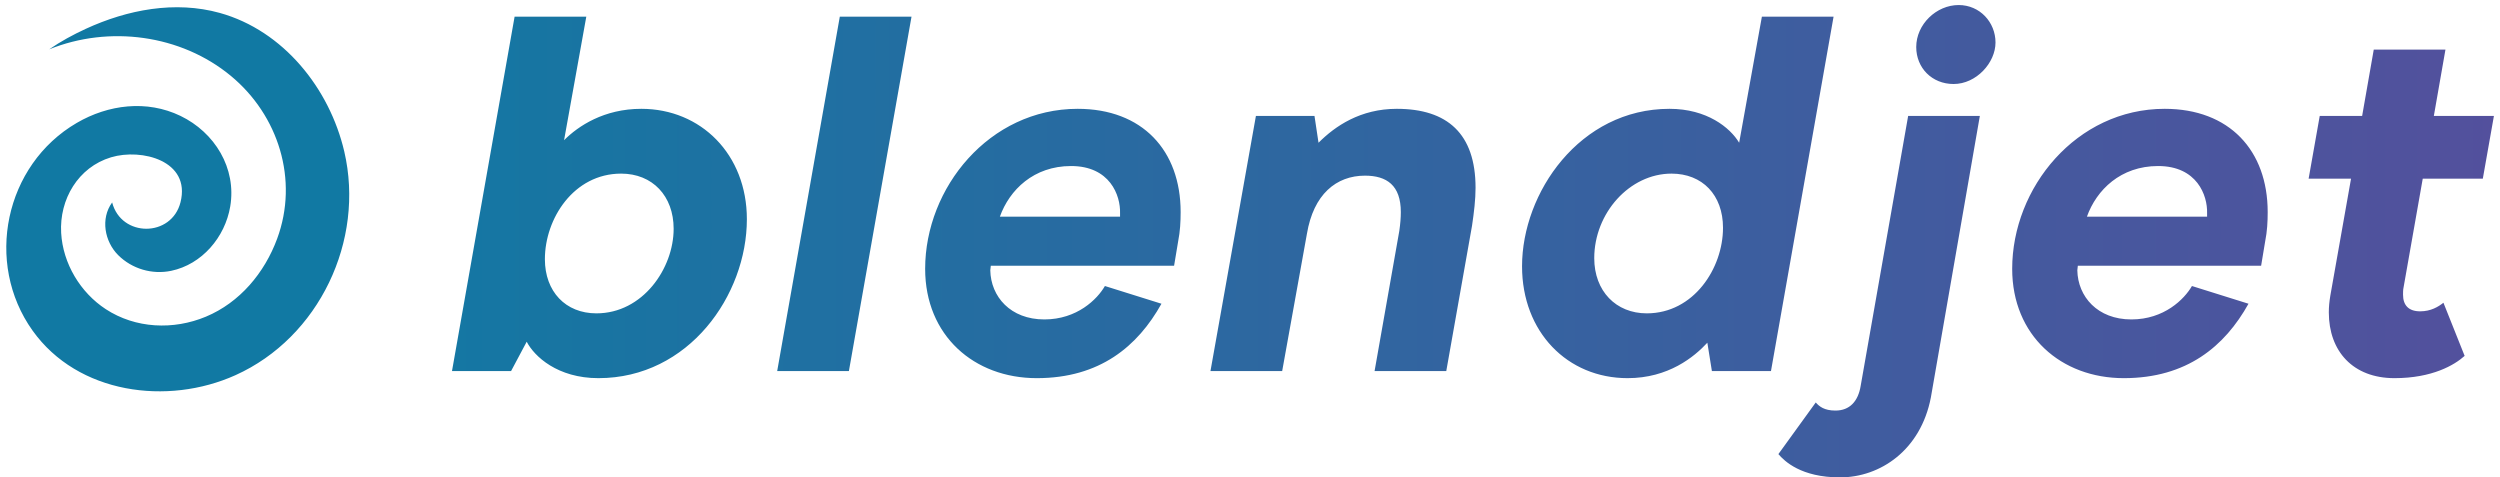 <?xml version="1.0" encoding="UTF-8"?> <svg xmlns="http://www.w3.org/2000/svg" xmlns:xlink="http://www.w3.org/1999/xlink" width="199" viewBox="0 0 198 38" version="1.1"><title>BlendJet Logo</title><defs><linearGradient x1="14.103%" y1="50%" x2="100%" y2="50%" id="linearGradient-1"><stop stop-color="#1179A3" offset="0%"></stop><stop stop-color="#53509D" offset="100%"></stop></linearGradient></defs><g id="Symbols" stroke="none" stroke-width="1" fill="none" fill-rule="evenodd"><g id="D_Nav-White-Sticky" transform="translate(-621, -17)" fill="url(#linearGradient-1)"><g id="Combined-Shape" transform="translate(621, 17)"><path d="M157.096,9.227 L153.198,31.633 C152.394,35.824 149.179,38 145.963,38 C142.868,38 141.542,36.711 141.06,36.146 L144.034,32.036 C144.315,32.358 144.717,32.681 145.601,32.681 C146.727,32.681 147.41,31.955 147.611,30.706 L151.389,9.227 L157.096,9.227 Z M6.33,2.294 C9.636,0.771 13.436,0.037 17.003,1.031 C22.063,2.443 25.731,7.043 26.904,12.058 C28.557,19.143 24.905,26.863 18.245,29.863 C12.834,32.3 5.697,31.359 2.096,26.319 C-1.761,20.921 -0.125,13.124 5.613,9.782 C8.125,8.318 11.184,7.934 13.862,9.223 C16.59,10.537 18.344,13.382 17.825,16.444 C17.412,18.878 15.582,21.044 13.127,21.557 C11.616,21.873 10.007,21.406 8.906,20.307 C7.825,19.227 7.486,17.4 8.427,16.114 C9.154,18.913 13.163,18.905 13.869,16.097 C14.702,12.784 10.764,11.793 8.339,12.521 C5.721,13.308 4.216,15.871 4.368,18.539 C4.507,20.981 5.898,23.287 7.92,24.609 C10.286,26.156 13.307,26.287 15.89,25.207 C18.591,24.079 20.557,21.719 21.56,19.005 C23.293,14.319 21.666,9.174 17.875,6.039 C13.895,2.747 8.173,1.999 3.416,3.928 C4.332,3.295 5.32,2.759 6.33,2.294 Z M46.169,1.328 L44.4,11.16 C45.526,10.032 47.576,8.662 50.55,8.662 C55.293,8.662 58.951,12.289 58.951,17.447 C58.951,23.493 54.329,30.101 47.134,30.101 C43.878,30.101 42.03,28.369 41.426,27.2 L40.181,29.538 L35.478,29.538 L40.462,1.328 L46.169,1.328 Z M85.281,8.662 C90.425,8.662 93.479,11.967 93.479,16.884 C93.479,17.649 93.439,18.415 93.279,19.221 L92.957,21.155 L78.367,21.155 C78.367,21.276 78.327,21.397 78.327,21.517 C78.367,23.613 79.935,25.427 82.628,25.427 C85.24,25.427 86.848,23.815 87.451,22.767 L91.952,24.177 C90.063,27.563 87.049,30.101 82.024,30.101 C77.041,30.101 73.142,26.717 73.142,21.397 C73.142,14.949 78.247,8.662 85.281,8.662 Z M145.452,1.328 L140.469,29.538 L135.767,29.538 L135.405,27.28 C134.36,28.409 132.31,30.101 129.055,30.101 C124.272,30.101 120.655,26.435 120.655,21.195 C120.655,15.351 125.236,8.662 132.391,8.662 C135.364,8.662 137.214,10.153 137.937,11.362 L139.746,1.328 L145.452,1.328 Z M171.809,8.662 C176.952,8.662 180.008,11.967 180.008,16.884 C180.008,17.649 179.968,18.415 179.806,19.221 L179.485,21.155 L164.895,21.155 C164.895,21.276 164.855,21.397 164.855,21.517 C164.895,23.613 166.463,25.427 169.156,25.427 C171.768,25.427 173.375,23.815 173.979,22.767 L178.481,24.177 C176.591,27.563 173.576,30.101 168.553,30.101 C163.568,30.101 159.67,26.717 159.67,21.397 C159.67,14.949 164.774,8.662 171.809,8.662 Z M194.158,3.947 L193.234,9.227 L198.016,9.227 L197.132,14.224 L192.35,14.224 L190.822,22.888 C190.782,23.049 190.782,23.291 190.782,23.452 C190.782,24.298 191.224,24.782 192.148,24.782 C192.993,24.782 193.595,24.419 193.997,24.097 L195.685,28.328 C194.882,29.053 193.113,30.101 190.099,30.101 C186.803,30.101 184.874,27.965 184.874,24.863 C184.874,24.419 184.914,24.017 184.994,23.533 L186.642,14.224 L183.266,14.224 L184.151,9.227 L187.526,9.227 L188.451,3.947 L194.158,3.947 Z M72.056,1.328 L67.072,29.537 L61.364,29.537 L66.348,1.328 L72.056,1.328 Z M110.684,8.662 C114.704,8.662 116.954,10.637 116.954,14.949 C116.954,15.876 116.834,16.883 116.673,17.971 L114.623,29.537 L108.916,29.537 L110.886,18.375 C110.966,17.81 111.006,17.326 111.006,16.883 C111.006,14.747 109.88,13.982 108.152,13.982 C105.861,13.982 104.053,15.473 103.53,18.616 L101.561,29.537 L95.853,29.537 L99.471,9.227 L104.133,9.227 L104.454,11.363 C105.781,10.032 107.791,8.662 110.684,8.662 Z M48.943,13.82 C45.164,13.82 42.873,17.407 42.873,20.631 C42.873,23.21 44.522,24.943 46.973,24.943 C50.671,24.943 53.122,21.357 53.122,18.213 C53.122,15.594 51.434,13.82 48.943,13.82 Z M132.551,13.82 C129.216,13.82 126.402,16.964 126.402,20.551 C126.402,23.169 128.13,24.943 130.582,24.943 C134.32,24.943 136.651,21.357 136.651,18.132 C136.651,15.513 135.003,13.82 132.551,13.82 Z M84.758,13.216 C81.784,13.216 79.855,15.111 79.09,17.246 L88.656,17.246 L88.656,16.964 C88.697,15.554 87.852,13.216 84.758,13.216 Z M171.286,13.216 C168.311,13.216 166.382,15.111 165.619,17.246 L175.184,17.246 L175.184,16.964 C175.225,15.554 174.381,13.216 171.286,13.216 Z M155.408,0.401 C157.096,0.401 158.342,1.771 158.342,3.383 C158.342,4.995 156.815,6.687 155.007,6.687 C153.278,6.687 152.032,5.398 152.032,3.746 C152.032,1.932 153.64,0.401 155.408,0.401 Z"></path></g></g></g></svg> 